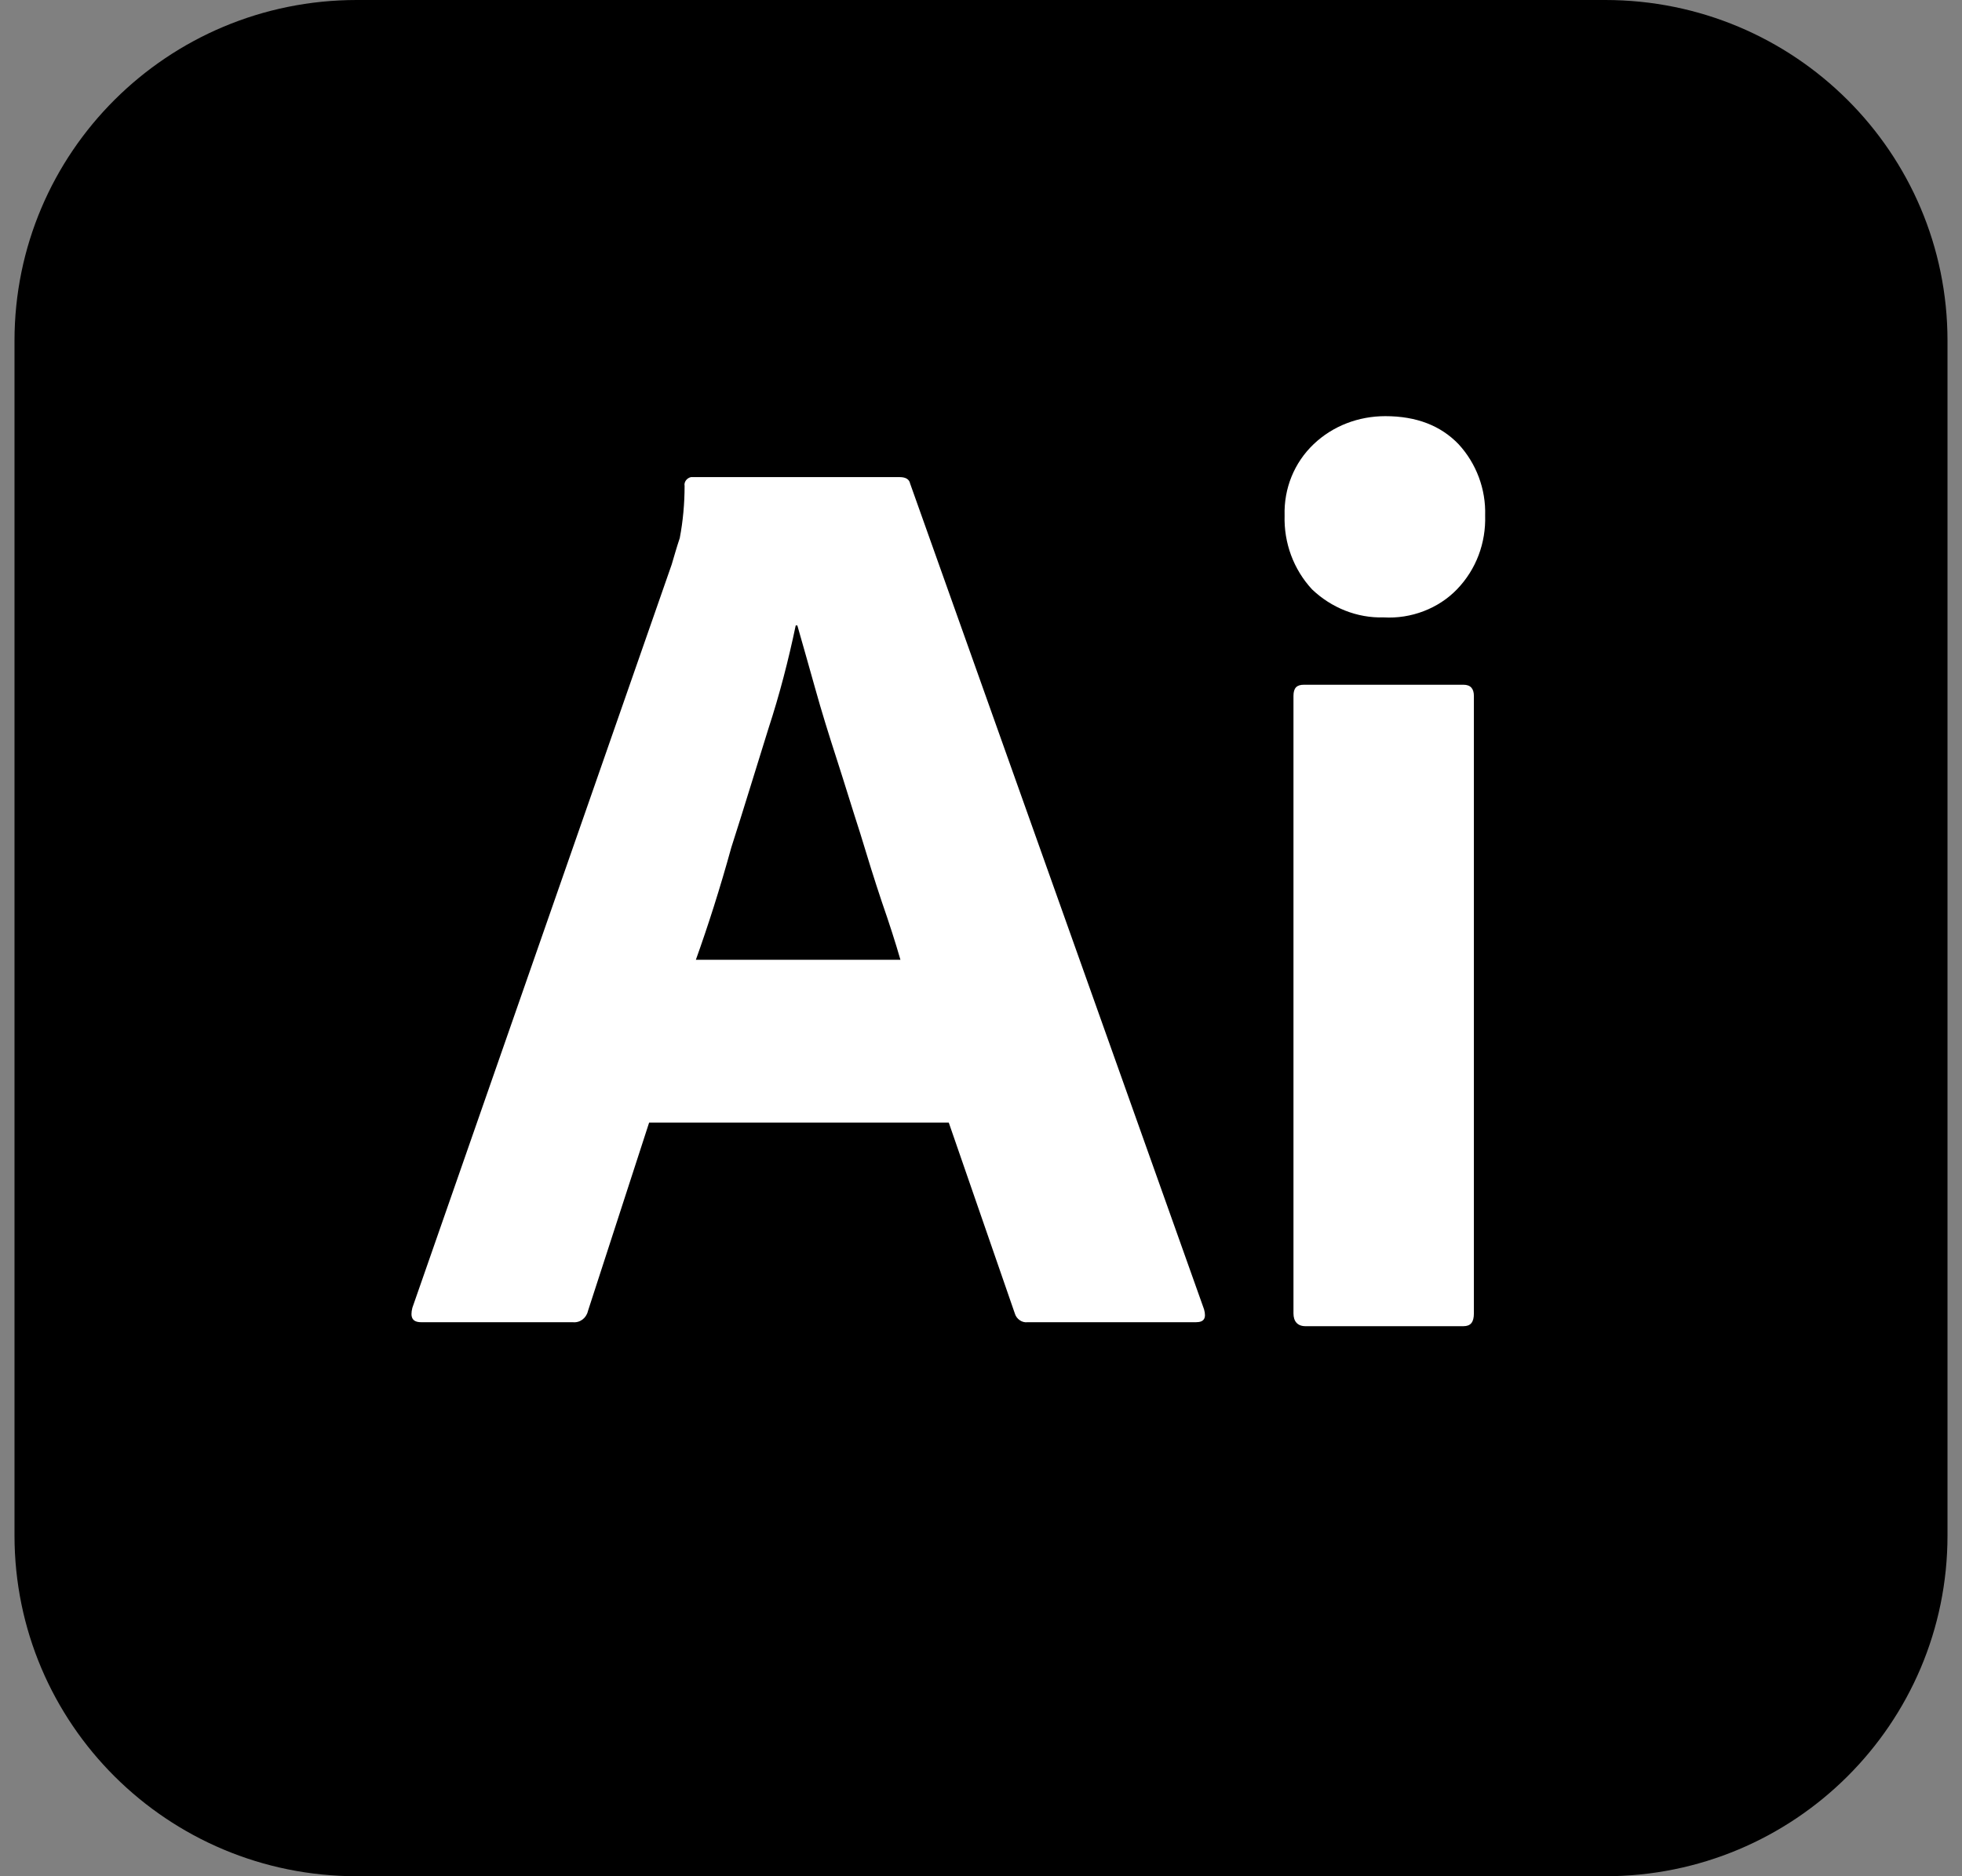 <svg width="69" height="66" viewBox="0 0 69 66" fill="none" xmlns="http://www.w3.org/2000/svg">
<rect x="0" y="0" width="69" height="66" fill="#808080" stroke="none"/>
<path d="M12.548 0H56.452C63.108 0 68.49 5.359 68.49 11.987V54.013C68.49 60.641 63.108 66 56.452 66H12.548C5.892 66 0.51 60.641 0.51 54.013V11.987C0.51 5.359 5.892 0 12.548 0Z" fill="black"/>
<path d="M33.366 39.488H22.829L20.677 46.117C20.62 46.37 20.393 46.54 20.138 46.511H14.813C14.502 46.511 14.417 46.342 14.502 46.004L23.622 19.858C23.707 19.576 23.792 19.265 23.906 18.927C24.019 18.334 24.076 17.714 24.076 17.093C24.047 16.952 24.161 16.811 24.302 16.783H24.387H31.638C31.865 16.783 31.978 16.868 32.007 17.009L42.345 46.06C42.43 46.37 42.345 46.511 42.062 46.511H36.142C35.944 46.54 35.745 46.399 35.689 46.201L33.366 39.488ZM24.472 33.763H31.667C31.497 33.17 31.27 32.465 31.015 31.732C30.76 30.97 30.505 30.152 30.25 29.306C29.967 28.432 29.712 27.586 29.429 26.711C29.146 25.837 28.891 25.019 28.664 24.201C28.438 23.411 28.239 22.678 28.041 22.001H27.984C27.73 23.214 27.418 24.427 27.021 25.64C26.596 26.994 26.172 28.404 25.718 29.814C25.322 31.252 24.897 32.578 24.472 33.763Z" fill="white"/>
<path d="M48.661 21.718C47.727 21.746 46.82 21.38 46.141 20.731C45.489 20.026 45.149 19.095 45.177 18.136C45.149 17.177 45.517 16.275 46.197 15.626C46.877 14.977 47.783 14.639 48.718 14.639C49.823 14.639 50.672 14.977 51.296 15.626C51.919 16.303 52.259 17.205 52.23 18.136C52.259 19.095 51.919 20.026 51.239 20.731C50.587 21.408 49.624 21.775 48.661 21.718ZM45.489 46.2V24.482C45.489 24.2 45.602 24.087 45.857 24.087H51.466C51.721 24.087 51.834 24.228 51.834 24.482V46.2C51.834 46.511 51.721 46.651 51.466 46.651H45.914C45.631 46.651 45.489 46.482 45.489 46.2Z" fill="white"/>
</svg>
